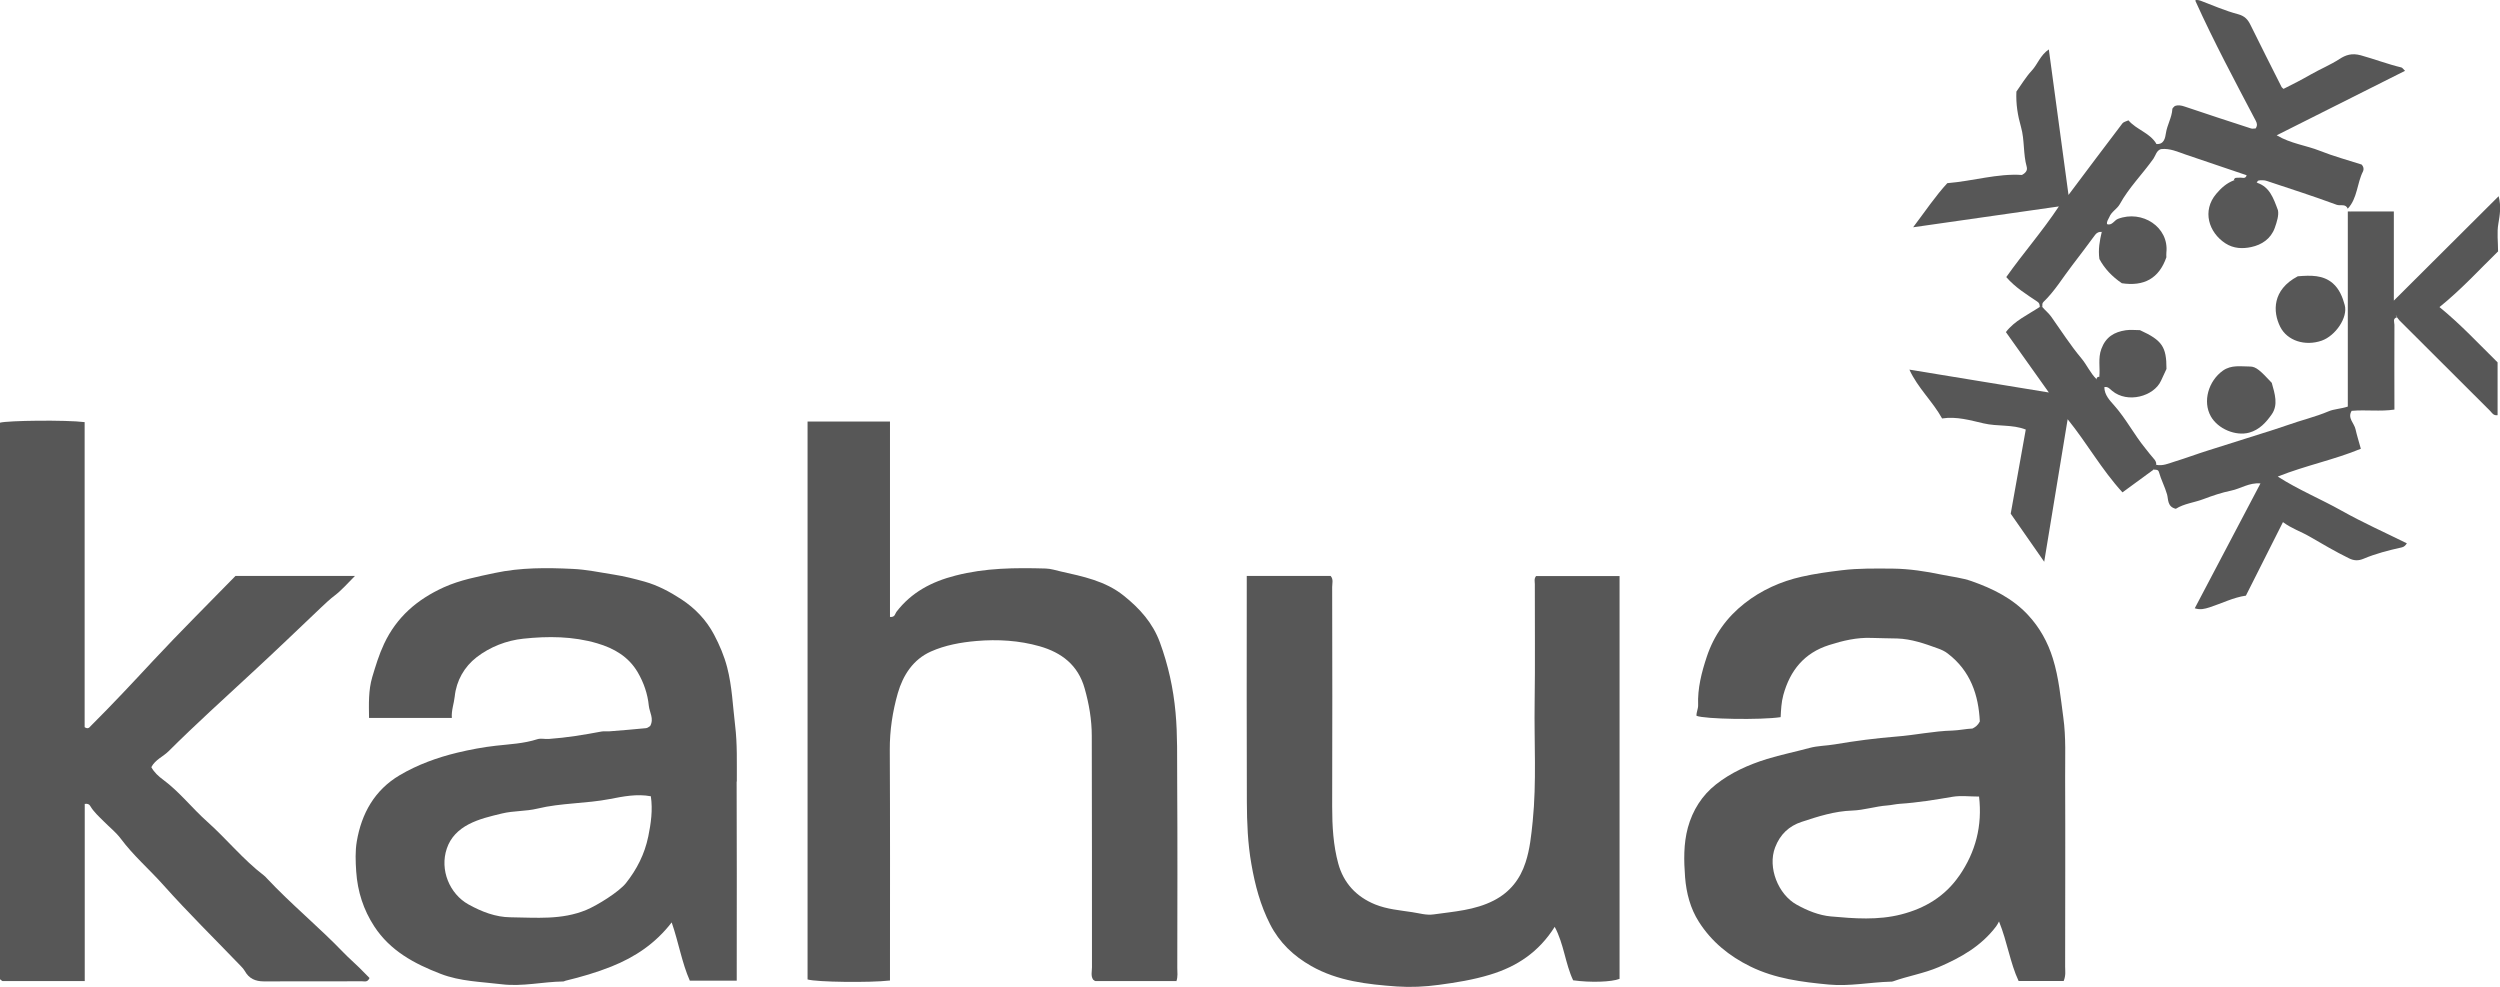 <svg xmlns="http://www.w3.org/2000/svg" id="Layer_2" data-name="Layer 2" viewBox="0 0 259.05 102.28"><defs><style> .cls-1 { fill: #575757; stroke-width: 0px; } </style></defs><g id="Layer_1-2" data-name="Layer 1"><g><path class="cls-1" d="M121.89,101.66c-2.84,0-5.61,0-8.37,0-.08,0-.15-.09-.25-.15-.26-.39-.12-.85-.12-1.28,0-7.99,0-15.98-.02-23.97,0-1.67-.28-3.31-.74-4.93-.68-2.42-2.39-3.71-4.65-4.36-2.14-.61-4.36-.74-6.57-.55-1.61.14-3.23.43-4.71,1.09-1.84.82-2.89,2.45-3.43,4.32-.54,1.9-.84,3.84-.83,5.85.04,7.5.02,15,.02,22.5v1.42c-2.09.24-7.6.17-8.54-.11v-57.81h8.54v13.5c0,1.16,0,2.32,0,3.48,0,1.09,0,2.19,0,3.27.54.04.52-.34.66-.52,1.56-2.04,3.66-3.14,6.13-3.77,3.09-.8,6.2-.82,9.35-.73.55.02,1.05.19,1.54.3,2.29.52,4.62.97,6.55,2.52,1.65,1.32,3,2.82,3.74,4.84.86,2.35,1.39,4.74,1.62,7.26.22,2.36.15,4.7.17,7.05.04,6.47.02,12.95.01,19.42,0,.44.08.89-.1,1.4Z"></path><path class="cls-1" d="M8.79,101.66c-2.98,0-5.74,0-8.51,0-.07,0-.14-.1-.29-.2v-57.66c.82-.23,6.84-.3,8.78-.06v31.61c.36.24.5.02.64-.13,2.21-2.2,4.34-4.48,6.46-6.76,2.8-3,5.71-5.89,8.53-8.78h12.38c-.78.78-1.38,1.48-2.09,2.02-.5.38-.95.8-1.39,1.22-2.39,2.27-4.77,4.56-7.19,6.79-2.9,2.69-5.84,5.34-8.64,8.13-.56.56-1.36.85-1.79,1.65.28.53.75.96,1.23,1.31,1.7,1.26,2.99,2.94,4.55,4.33,2.02,1.8,3.72,3.93,5.88,5.58.11.08.2.18.29.28,2.53,2.7,5.4,5.05,7.96,7.71.53.55,1.1,1.04,1.64,1.57.37.36.73.74,1.06,1.07-.21.47-.51.34-.76.34-3.4,0-6.8,0-10.19.01-.88,0-1.54-.29-1.97-1.07-.11-.19-.26-.36-.41-.51-2.69-2.8-5.46-5.52-8.04-8.41-1.44-1.62-3.1-3.04-4.4-4.79-.5-.67-1.19-1.21-1.78-1.81-.5-.5-1.04-.98-1.4-1.6-.09-.15-.25-.25-.56-.2v18.34Z"></path><path class="cls-1" d="M129.19,59.68h8.69c.31.35.16.77.16,1.15.01,7.59.03,15.18,0,22.76,0,2,.11,3.98.63,5.89.55,2.01,1.86,3.44,3.83,4.24,1.24.5,2.54.6,3.84.8.74.11,1.47.34,2.22.23,2.12-.3,4.26-.43,6.23-1.44,1.69-.87,2.73-2.22,3.29-3.95.45-1.37.59-2.81.74-4.26.41-4.09.14-8.17.2-12.26.06-4.11.01-8.21.02-12.32,0-.26-.1-.54.13-.83h8.65v41.74c-.84.33-3.01.4-4.81.15-.82-1.73-.95-3.75-1.91-5.54-1.64,2.6-3.89,4.11-6.71,4.96-1.74.53-3.49.81-5.28,1.05-1.47.2-2.92.27-4.37.17-3.06-.22-6.12-.56-8.87-2.12-1.83-1.04-3.29-2.42-4.26-4.32-1.01-1.98-1.56-4.05-1.94-6.24-.38-2.15-.46-4.29-.47-6.44-.03-7.32-.01-14.64-.01-21.96v-1.47Z"></path><path class="cls-1" d="M223.41,48.16c.68.16,1.33-.15,1.92-.33,1.15-.35,2.28-.78,3.43-1.14,1.85-.58,3.69-1.16,5.54-1.75.9-.29,1.81-.56,2.7-.88,1.42-.51,2.89-.85,4.29-1.44.56-.24,1.26-.25,1.99-.49v-20.22h.27c.52.6.41,1.34.41,2.05.01,5.22,0,10.45.01,15.67,0,.66-.11,1.34.32,1.99.93.31,1.88.31,2.81.01.39-.56.3-1.16.31-1.73.01-1.88,0-3.75.01-5.63,0-.49-.03-1,.25-1.43.21-.31.5-.55.7.04-.47.13-.26.51-.26.78-.02,2.9,0,5.8,0,8.78-1.48.22-2.94,0-4.43.13-.47.75.27,1.28.4,1.91.14.63.34,1.25.55,2.02-2.75,1.14-5.72,1.73-8.61,2.88,2.13,1.37,4.45,2.32,6.62,3.54,2.19,1.23,4.5,2.26,6.76,3.38-.15.22-.29.37-.53.42-1.35.3-2.69.64-3.97,1.18-.5.21-.96.22-1.5-.05-1.41-.69-2.76-1.49-4.11-2.27-.86-.5-1.81-.8-2.73-1.48-1.32,2.62-2.57,5.1-3.84,7.62-1.29.18-2.49.8-3.76,1.21-.53.17-.97.28-1.54.1,2.27-4.32,4.52-8.58,6.81-12.94-1.18-.1-2.06.55-3.05.75-.97.2-1.92.52-2.84.87-.97.37-2.03.47-2.88,1.01-.89-.2-.77-.98-.91-1.49-.23-.8-.62-1.52-.84-2.31-.08-.29-.33-.24-.54-.26-.1-.27.03-.42.27-.51Z"></path><path class="cls-1" d="M223.41,48.16c-.09.17-.18.34-.27.51-1.04.76-2.07,1.52-3.21,2.35-2.16-2.36-3.66-5.08-5.68-7.58-.82,4.98-1.61,9.77-2.43,14.77-1.22-1.75-2.32-3.33-3.47-4.98.51-2.87,1.04-5.8,1.56-8.72-1.4-.55-2.92-.3-4.37-.64-1.4-.32-2.79-.74-4.3-.51-.99-1.79-2.51-3.14-3.39-5.06,4.84.79,9.52,1.56,14.45,2.37-1.56-2.2-2.99-4.2-4.45-6.26.9-1.18,2.28-1.79,3.5-2.6.09-.13.18-.13.27,0,.3.35.65.62.93,1.01,1.03,1.45,1.98,2.95,3.13,4.32.56.67.92,1.53,1.57,2.16.26.12.42.36.62.54.08.08.14.17.18.28.01.81.57,1.38,1.03,1.9,1.22,1.38,2.06,3.02,3.22,4.44.27.33.53.69.82,1.01.19.21.34.4.3.7Z"></path><path class="cls-1" d="M243.27,21.63c-.21-.56-.77-.27-1.14-.41-2.41-.89-4.87-1.68-7.31-2.49-.2-.07-.44-.04-.66-.05-.47-.14-1.1.17-1.36-.52-2.11-.72-4.23-1.43-6.34-2.15-.82-.28-1.61-.66-2.52-.56-.21-.14-.68-.03-.53-.53.83.09.95-.64,1.02-1.11.13-.87.62-1.63.67-2.51,0-.11.16-.2.25-.31.35-.13.66-.07,1.02.05,2.29.78,4.58,1.52,6.88,2.27.15.05.34,0,.48,0,.2-.3.15-.52.02-.78-2.16-4.11-4.35-8.2-6.26-12.43-.07-.15.3-.11.52-.03,1.29.49,2.56,1.05,3.89,1.4.71.19,1.03.56,1.31,1.14,1.06,2.14,2.13,4.28,3.21,6.41.04.07.13.12.2.19.95-.47,1.9-.96,2.82-1.49.98-.56,2.03-.99,2.99-1.61.63-.41,1.26-.63,2.19-.38,1.41.39,2.79.92,4.21,1.26.11.03.19.17.38.35-4.42,2.22-8.79,4.41-13.3,6.68,1.46.87,3.05,1.04,4.48,1.61,1.43.57,2.93.97,4.32,1.42.24.26.23.53.15.7-.64,1.25-.57,2.79-1.59,3.88Z"></path><path class="cls-1" d="M223.42,14.91c-.04.4.54.17.53.53-.5.14-.57.65-.81,1-1.13,1.6-2.54,2.99-3.49,4.72-.28.5-.86.77-1.08,1.33-.1.24-.29.44-.24.73.17.5-.16.68-.54.81-.29-.03-.51.07-.69.3-.78,1.05-1.56,2.11-2.36,3.14-.99,1.28-1.82,2.69-3,3.82-.15.14-.11.33-.11.5-.09,0-.18,0-.27,0-.01-.22-.02-.39-.26-.54-1.13-.76-2.29-1.47-3.21-2.54,1.73-2.45,3.71-4.7,5.45-7.32-5.05.72-9.91,1.42-15.1,2.16,1.3-1.72,2.32-3.25,3.54-4.57,2.67-.22,5.21-1.02,7.73-.85.43-.23.59-.5.5-.84-.38-1.35-.21-2.78-.59-4.12-.34-1.19-.54-2.38-.48-3.68.5-.7.97-1.5,1.59-2.17.61-.65.87-1.59,1.77-2.2.68,5.05,1.35,9.94,2.04,15.08,1.97-2.63,3.77-5.03,5.59-7.42.12-.15.38-.2.62-.31.83.97,2.2,1.28,2.89,2.42Z"></path><path class="cls-1" d="M248.37,32.88c-.04-.21-.16-.3-.45-.21-.2,1.01-.05,2.07-.08,3.12-.03,1.07,0,2.14,0,3.21v3.22h-4.28v-20.31h4.49v9.24c3.69-3.68,7.2-7.17,10.86-10.82.28,1.1.12,1.95-.03,2.85-.16.91-.03,1.86-.03,2.87-1.94,1.89-3.79,3.93-6.07,5.77,2.22,1.81,4.08,3.82,6.02,5.73v5.47c-.44.07-.58-.25-.79-.46-3.13-3.12-6.26-6.24-9.38-9.36-.09-.09-.16-.21-.24-.31Z"></path><path class="cls-1" d="M213.99,100.14c0-6.52.03-13.04,0-19.56-.01-2.08.1-4.15-.19-6.24-.28-2.05-.46-4.11-1.08-6.1-.53-1.71-1.37-3.22-2.58-4.52-1.6-1.72-3.65-2.73-5.84-3.5-1-.35-2.05-.46-3.08-.67-1.68-.35-3.37-.61-5.07-.63-1.77-.01-3.54-.05-5.32.17-1.4.17-2.8.36-4.15.67-2.13.48-4.16,1.38-5.91,2.76-1.85,1.45-3.17,3.3-3.91,5.52-.54,1.62-.97,3.29-.9,5.02.01.39-.19.74-.17,1.11.82.35,6.68.45,8.72.14.04-.75.07-1.54.28-2.3.7-2.54,2.16-4.35,4.74-5.17,1.44-.46,2.88-.8,4.4-.74.89.04,1.79.03,2.68.06,1.46.05,2.82.53,4.17,1.02.37.13.75.3,1.05.54,2.36,1.8,3.19,4.31,3.32,7.04-.21.41-.47.58-.76.73-.69.03-1.41.19-2.08.21-1.95.05-3.85.47-5.79.62-2.14.17-4.28.45-6.4.81-.87.15-1.76.14-2.61.37-1.47.4-2.96.7-4.43,1.15-1.92.6-3.71,1.4-5.27,2.63-1.45,1.14-2.42,2.69-2.91,4.47-.46,1.69-.42,3.44-.29,5.16.13,1.62.54,3.22,1.43,4.61,1.31,2.06,3.14,3.55,5.34,4.63,2.57,1.26,5.34,1.61,8.13,1.87,2.13.2,4.25-.24,6.38-.3.09,0,.18,0,.26-.03,1.56-.56,3.19-.82,4.74-1.48,2.31-.99,4.41-2.18,5.95-4.22.11-.14.18-.3.3-.51.87,2.15,1.15,4.3,2.03,6.17h4.67c.24-.6.15-1.05.15-1.49ZM203.03,90.72c-1.47,2.15-3.56,3.4-6.02,4.03-2.4.62-4.88.43-7.3.21-1.21-.11-2.44-.6-3.56-1.23-1.87-1.04-3.02-3.82-2.21-5.93.52-1.35,1.44-2.21,2.75-2.64,1.7-.56,3.4-1.11,5.24-1.17,1.21-.04,2.4-.44,3.64-.53.41-.03.85-.14,1.29-.17,1.84-.12,3.66-.42,5.48-.73.86-.14,1.76-.02,2.73-.02.35,3.03-.35,5.73-2.04,8.19Z"></path><path class="cls-1" d="M76.35,80.98c-.01-1.94.06-3.88-.18-5.84-.24-2-.31-4.01-.82-5.98-.31-1.2-.79-2.32-1.36-3.4-.8-1.51-1.96-2.73-3.4-3.67-1.18-.77-2.44-1.44-3.79-1.82-1.04-.29-2.1-.56-3.19-.73-1.42-.22-2.85-.53-4.27-.59-2.69-.13-5.38-.15-8.06.42-1.81.39-3.59.72-5.3,1.49-2.76,1.26-4.87,3.07-6.18,5.85-.53,1.13-.88,2.29-1.23,3.46-.4,1.36-.35,2.77-.33,4.22h8.58c-.06-.79.22-1.48.3-2.23.17-1.63.99-3.07,2.27-4.06,1.39-1.07,3.1-1.74,4.84-1.92,2.55-.27,5.14-.26,7.65.48,1.74.51,3.25,1.38,4.2,3,.63,1.08,1.03,2.24,1.15,3.47.07.68.56,1.34.14,2.1-.12.06-.26.21-.42.22-1.27.13-2.55.23-3.82.33-.27.02-.54-.03-.8.02-1.81.34-3.62.64-5.46.77-.4.03-.84-.09-1.2.03-1.39.45-2.85.51-4.27.67-1.36.15-2.71.41-4.01.72-2.07.5-4.12,1.24-5.98,2.34-2.6,1.54-3.95,3.97-4.44,6.86-.17,1-.13,2.07-.06,3.12.14,2.07.75,3.96,1.87,5.68,1.65,2.53,4.15,3.87,6.88,4.92,2.04.79,4.21.82,6.33,1.08,2.13.26,4.24-.26,6.37-.29.08,0,.16-.06.25-.08,1.61-.39,3.2-.85,4.75-1.47,2.45-.98,4.56-2.39,6.24-4.57.72,2.08,1.06,4.19,1.88,6.04h4.86v-1.49c0-6.38.02-12.77-.01-19.15ZM67.17,86.69c-.37,1.8-1.17,3.38-2.31,4.82-.75.93-2.97,2.3-4.09,2.77-2.56,1.07-5.23.8-7.87.77-1.55-.01-3.02-.59-4.37-1.34-1.93-1.08-2.99-3.56-2.23-5.79.39-1.16,1.21-1.95,2.25-2.5,1.09-.57,2.28-.84,3.48-1.13,1.21-.29,2.45-.21,3.65-.5,2.47-.6,5.04-.51,7.54-1,1.35-.26,2.77-.55,4.22-.28.21,1.43.01,2.81-.27,4.19Z"></path><path class="cls-1" d="M233.88,18.94c1.28.42,1.68,1.54,2.16,2.84.11.51-.1,1.19-.33,1.84-.41,1.13-1.35,1.75-2.44,1.98-.88.19-1.82.17-2.68-.39-1.73-1.13-2.43-3.37-.94-5.13.5-.59,1.07-1.11,1.82-1.39.83-.19,1.66-.39,2.41.24Z"></path><path class="cls-1" d="M218.05,40.12h-.13s-.13,0-.13,0c-.26-.32-.27-.69-.26-1.08.1-.95-.15-1.9.21-2.88.46-1.25,1.34-1.76,2.53-1.94.48-.07.98-.01,1.47-.01,2.31,1.06,2.75,1.72,2.75,4.02-.2.44-.39.84-.57,1.23-.74,1.61-3.46,2.37-5.06,1.04-.24-.2-.43-.46-.79-.39Z"></path><path class="cls-1" d="M238.09,28.63c1.36-.11,2.61-.15,3.63.72.68.59,1.02,1.44,1.24,2.26.35,1.29-.96,3.19-2.39,3.69-1.73.6-3.57,0-4.29-1.43-.79-1.57-.83-3.84,1.8-5.23Z"></path><path class="cls-1" d="M217.78,24.04c.18-.27.36-.54.54-.81.54.17.74-.39,1.14-.55,2.51-.96,5.31.85,5.02,3.5-.02.18,0,.36,0,.48-.77,2.21-2.33,3.03-4.61,2.69q-1.55-1.05-2.33-2.51c-.14-.99.03-1.9.24-2.79Z"></path><path class="cls-1" d="M235.4,39.67c.31,1.12.7,2.28-.02,3.29-.57.8-1.24,1.57-2.32,1.87-1.4.38-3.23-.38-3.97-1.68-.88-1.56-.24-3.68,1.24-4.74.89-.63,1.87-.43,2.82-.43.61,0,1.07.42,2.25,1.69Z"></path><path class="cls-1" d="M233.88,18.94c-.78-.31-1.6-.28-2.41-.24.05-.39.36-.25.59-.29.26-.04.62.19.74-.26.31.14.59.36.97.27.2-.05.33.06.38.26-.16.01-.27.09-.28.26Z"></path><path class="cls-1" d="M217.52,39.04c.53.25.17.72.26,1.08-.4-.13-.57-.41-.54-.82,0-.17.11-.25.27-.26Z"></path></g></g></svg>